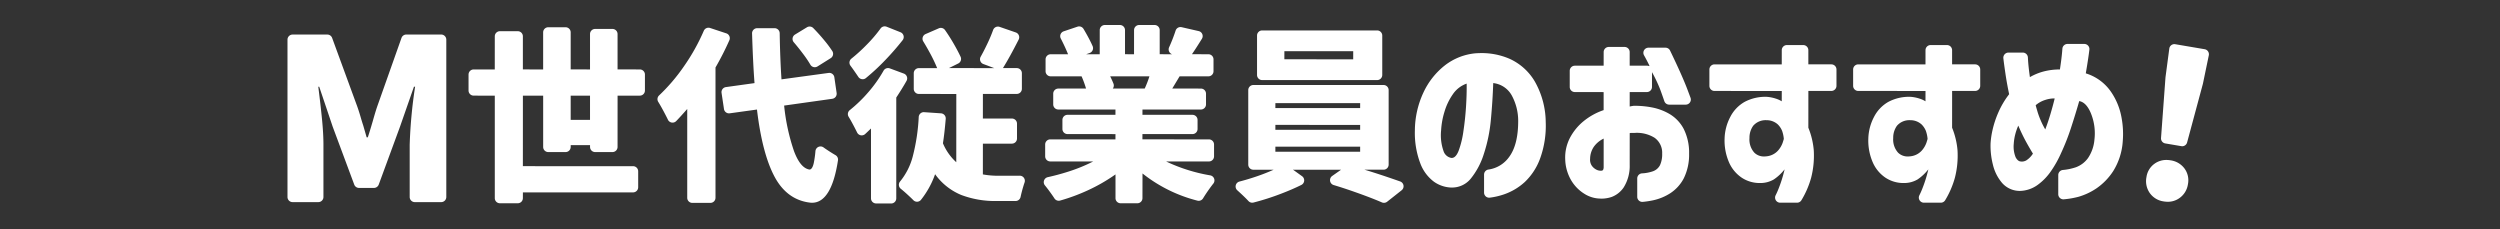 <svg xmlns="http://www.w3.org/2000/svg" width="600" height="55" viewBox="0 0 600 55"><rect x="0" y="0" width="600" height="55" fill="#333333" stroke="none"/><defs><style>.a{fill:none;}.b{fill:#fff;}</style></defs><g transform="translate(457 -403)"><rect class="a" width="600" height="55" transform="translate(-457 403)"/><g transform="translate(56.765 6.04)"><path class="b" d="M161.7,42.514a1.226,1.226,0,0,1-1.227-1.226V28.75a114.992,114.992,0,0,1,1.3-13.932l-.275-.006-3.355,9.616-5.1,13.881a1.229,1.229,0,0,1-1.151.8h-3.577a1.226,1.226,0,0,1-1.149-.8L142,24.428l-3.241-9.612-.221,0c.391,3.113.7,5.8.912,8,.215,2.218.324,4.216.324,5.939V41.288a1.226,1.226,0,0,1-1.226,1.226h-6.176a1.226,1.226,0,0,1-1.227-1.226V3.522A1.226,1.226,0,0,1,132.375,2.3h8.33a1.226,1.226,0,0,1,1.151.8l6.075,16.58c.287.828.541,1.627.756,2.375s.433,1.459.649,2.107l.81,2.808.275,0c.293-.868.681-2.14,1.194-3.892.389-1.384.735-2.532,1.025-3.4l5.866-16.567a1.225,1.225,0,0,1,1.156-.817h8.372a1.225,1.225,0,0,1,1.226,1.226V41.288a1.225,1.225,0,0,1-1.226,1.226Z" transform="translate(-575.913 402.954)"/><path class="b" d="M182.126,42.789a1.226,1.226,0,0,1-1.227-1.226v-24.6l-5.074-.006a1.226,1.226,0,0,1-1.227-1.226V11.9a1.226,1.226,0,0,1,1.227-1.226h5.068l.006-7.954a1.226,1.226,0,0,1,1.227-1.226h4.285a1.225,1.225,0,0,1,1.226,1.226v7.948l4.866.006,0-8.9A1.226,1.226,0,0,1,193.735.546h4.15a1.226,1.226,0,0,1,1.227,1.226v8.893l4.641.006,0-8.494A1.226,1.226,0,0,1,204.985.951h4.15a1.226,1.226,0,0,1,1.227,1.226v8.488l5.344.006a1.226,1.226,0,0,1,1.226,1.226v3.836a1.226,1.226,0,0,1-1.226,1.226h-5.338l-.006,12.319a1.226,1.226,0,0,1-1.227,1.226h-4.15a1.226,1.226,0,0,1-1.227-1.226v-.433l-4.64-.006-.006.439a1.226,1.226,0,0,1-1.227,1.226h-4.15a1.226,1.226,0,0,1-1.227-1.226V16.965l-4.865-.006-.006,16.926,26.449.006a1.226,1.226,0,0,1,1.226,1.226v3.836a1.226,1.226,0,0,1-1.226,1.226H187.643l-.006,1.384a1.225,1.225,0,0,1-1.226,1.226ZM199.112,22.77l4.641.006,0-5.811-4.64-.006Z" transform="translate(-575.913 402.954)"/><path class="b" d="M228.309,42.7a1.226,1.226,0,0,1-1.226-1.226V20.16c-.968,1.106-1.853,2.084-2.641,2.9a1.223,1.223,0,0,1-.884.376,1.252,1.252,0,0,1-.192-.015,1.228,1.228,0,0,1-.911-.676q-.4-.822-.931-1.824c-.528-.994-.986-1.8-1.4-2.472a1.226,1.226,0,0,1,.208-1.543,43.577,43.577,0,0,0,5.961-6.982A48.189,48.189,0,0,0,231.058,1.4a1.227,1.227,0,0,1,1.512-.68l3.89,1.287a1.226,1.226,0,0,1,.735,1.663,69.845,69.845,0,0,1-3.328,6.537V41.473a1.226,1.226,0,0,1-1.227,1.226Zm28.733-.034c-.1,0-.2,0-.309-.01-3.746-.39-6.637-2.455-8.637-6.14s-3.438-9.145-4.274-16.221l-6.538.907a1.254,1.254,0,0,1-.172.012,1.227,1.227,0,0,1-1.211-1.045l-.579-3.862a1.226,1.226,0,0,1,1.044-1.4l6.866-.954c-.241-3.11-.441-7.119-.588-11.921A1.228,1.228,0,0,1,243.87.771h4.178a1.226,1.226,0,0,1,1.226,1.206c.068,4.124.213,7.849.432,11.074l11.306-1.54a1.351,1.351,0,0,1,.167-.011,1.226,1.226,0,0,1,1.212,1.051l.548,3.776a1.226,1.226,0,0,1-1.043,1.39l-11.555,1.627a48.593,48.593,0,0,0,2.38,10.966c1.03,2.712,2.238,4.148,3.695,4.391h0c.574,0,.879-.859,1.039-1.579a24.839,24.839,0,0,0,.4-2.86,1.227,1.227,0,0,1,1.941-.877q.323.234.686.478c.787.529,1.522.991,2.181,1.374a1.224,1.224,0,0,1,.6,1.246c-1.032,6.756-3.125,10.182-6.221,10.182M257.7,10.14a1.23,1.23,0,0,1-1.061-.61,25.969,25.969,0,0,0-1.658-2.468c-.744-1-1.527-1.981-2.327-2.916a1.227,1.227,0,0,1,.294-1.845l2.87-1.748a1.227,1.227,0,0,1,1.514.189c.952.971,1.876,2,2.747,3.065A27.028,27.028,0,0,1,261.9,6.263a1.226,1.226,0,0,1-.379,1.7l-3.167,1.986a1.228,1.228,0,0,1-.651.187" transform="translate(-575.913 402.954)"/><path class="b" d="M272.413,42.834a1.226,1.226,0,0,1-1.226-1.226V24.84c-.505.49-.97.937-1.4,1.333a1.225,1.225,0,0,1-1.929-.363q-.378-.769-.877-1.715c-.437-.825-.817-1.5-1.163-2.064a1.226,1.226,0,0,1,.283-1.6,33.128,33.128,0,0,0,4.457-4.313,31.433,31.433,0,0,0,3.646-5.149,1.226,1.226,0,0,1,1.07-.628,1.244,1.244,0,0,1,.426.076l3.374,1.249a1.227,1.227,0,0,1,.642,1.752c-.691,1.226-1.519,2.571-2.464,4v24.2a1.225,1.225,0,0,1-1.226,1.226Zm9.822-.414a1.227,1.227,0,0,1-.871-.363c-.407-.41-.889-.868-1.45-1.381s-1.1-.984-1.579-1.365a1.226,1.226,0,0,1-.168-1.749,15.729,15.729,0,0,0,3.054-6.06,46.538,46.538,0,0,0,1.421-9.426,1.227,1.227,0,0,1,1.225-1.152c.028,0,4.118.281,4.118.281a1.224,1.224,0,0,1,1.137,1.325c-.19,2.3-.415,4.267-.668,5.864a12.826,12.826,0,0,0,3.2,4.55l.009-16.384-8.988-.006a1.225,1.225,0,0,1-1.226-1.226V11.582a1.225,1.225,0,0,1,1.226-1.226h4.393a35.887,35.887,0,0,0-1.8-3.744c-.5-.921-1.019-1.819-1.537-2.668a1.226,1.226,0,0,1,.558-1.765L287.465.8a1.208,1.208,0,0,1,.487-.1,1.224,1.224,0,0,1,1,.521c.751,1.068,1.484,2.224,2.178,3.437.616,1.077,1.141,2.075,1.559,2.965a1.227,1.227,0,0,1-.568,1.621l-2.225,1.1,10.846.011.005-.009-2.6-.975a1.227,1.227,0,0,1-.641-1.746c.517-.924,1.045-1.953,1.572-3.057A35.707,35.707,0,0,0,300.5,1.2a1.228,1.228,0,0,1,1.556-.747l3.879,1.338a1.227,1.227,0,0,1,.692,1.716c-1.457,2.861-2.726,5.161-3.772,6.836v.006l3.317,0a1.226,1.226,0,0,1,1.227,1.226v3.746a1.226,1.226,0,0,1-1.227,1.226h-8.128l-.006,5.9,6.964.006a1.226,1.226,0,0,1,1.227,1.226v3.566A1.226,1.226,0,0,1,305,28.479h-6.958l-.006,7.386a20.575,20.575,0,0,0,3.787.321h1.709c1.356,0,2.466,0,3.345-.012h.011a1.226,1.226,0,0,1,1.155,1.638c-.128.36-.252.752-.376,1.179-.236.814-.431,1.584-.582,2.287a1.226,1.226,0,0,1-1.2.971h-4.6a22.885,22.885,0,0,1-8.413-1.44,14.531,14.531,0,0,1-6.3-4.993,21.191,21.191,0,0,1-3.393,6.155,1.226,1.226,0,0,1-.891.448h-.057m-13.054-29.4a1.234,1.234,0,0,1-1.019-.543q-.451-.675-.982-1.434c-.33-.473-.634-.893-.91-1.264a1.224,1.224,0,0,1,.22-1.7,39.944,39.944,0,0,0,3.75-3.422A33.013,33.013,0,0,0,273.482.847a1.225,1.225,0,0,1,1-.517,1.249,1.249,0,0,1,.454.087l3.332,1.328a1.228,1.228,0,0,1,.511,1.9,63.562,63.562,0,0,1-4.2,4.814,52.573,52.573,0,0,1-4.621,4.289,1.222,1.222,0,0,1-.773.275" transform="translate(-575.913 402.954)"/><path class="b" d="M331.093,42.789a1.225,1.225,0,0,1-1.226-1.226v-5.7a41.586,41.586,0,0,1-6.691,3.842,45.2,45.2,0,0,1-6.6,2.435,1.225,1.225,0,0,1-1.361-.513c-.4-.623-.9-1.322-1.463-2.078-.278-.371-.553-.72-.821-1.047a1.226,1.226,0,0,1,.682-1.976c1.618-.357,3.23-.791,4.792-1.288a39.189,39.189,0,0,0,6.1-2.475l-10.291-.011a1.225,1.225,0,0,1-1.226-1.226V28.682a1.225,1.225,0,0,1,1.226-1.226h15.643l.006-1.266-11.508-.006a1.226,1.226,0,0,1-1.227-1.226V22.787a1.226,1.226,0,0,1,1.227-1.226h11.5l.006-1.266-13.713-.006a1.226,1.226,0,0,1-1.227-1.226V16.487a1.226,1.226,0,0,1,1.227-1.226H322.8a23.816,23.816,0,0,0-1.075-2.933l-7.413,0a1.226,1.226,0,0,1-1.227-1.226V8.252a1.226,1.226,0,0,1,1.227-1.226h4.168c-.487-1.216-1.076-2.484-1.745-3.778a1.226,1.226,0,0,1,.7-1.726L320.746.407a1.209,1.209,0,0,1,.391-.064,1.226,1.226,0,0,1,1.051.594c.455.756.908,1.563,1.346,2.4.333.635.615,1.216.844,1.738a1.225,1.225,0,0,1-.711,1.649l-.828.3,3.241.011.006-5.794A1.226,1.226,0,0,1,327.313.006h3.61a1.226,1.226,0,0,1,1.227,1.226V7.02l2.166.006.006-5.794A1.225,1.225,0,0,1,335.548.006h3.7a1.226,1.226,0,0,1,1.227,1.226V7.02l2.975.006a1.237,1.237,0,0,1-.712-1.685c.265-.576.528-1.2.786-1.852.3-.761.558-1.482.774-2.143A1.229,1.229,0,0,1,345.463.5a1.3,1.3,0,0,1,.275.031l4.1.938a1.227,1.227,0,0,1,.771,1.839c-.931,1.51-1.736,2.758-2.393,3.709l3.948.009a1.226,1.226,0,0,1,1.227,1.226V11.1a1.226,1.226,0,0,1-1.227,1.226h-6.912l-1.76,2.928,6.873.009a1.226,1.226,0,0,1,1.226,1.226v2.576a1.226,1.226,0,0,1-1.226,1.226H336.341l-.006,1.266,12,.006a1.226,1.226,0,0,1,1.227,1.226v2.171a1.226,1.226,0,0,1-1.227,1.226h-12l-.006,1.266,15.963.006a1.226,1.226,0,0,1,1.227,1.226v2.846a1.226,1.226,0,0,1-1.227,1.226H342.011a40.293,40.293,0,0,0,10.6,3.339,1.226,1.226,0,0,1,.735,1.974q-.418.521-.852,1.125c-.61.848-1.153,1.661-1.614,2.417a1.227,1.227,0,0,1-1.047.588,1.244,1.244,0,0,1-.312-.041,35.048,35.048,0,0,1-13.173-6.521l-.01,5.928a1.226,1.226,0,0,1-1.226,1.226Zm-2.5-30.462c.31.624.574,1.209.785,1.743a1.227,1.227,0,0,1-.154,1.18l7.654.011a24.894,24.894,0,0,0,1.13-2.929l-9.41-.008-.005,0" transform="translate(-575.913 402.954)"/><path class="b" d="M394.294,42.684a1.218,1.218,0,0,1-.487-.1c-1.687-.73-3.777-1.539-6.214-2.4-1.855-.659-3.661-1.254-5.369-1.768a1.227,1.227,0,0,1-.35-2.178L384,34.745l-11.525-.011,2.162,1.557a1.226,1.226,0,0,1-.166,2.1c-1.4.7-3.017,1.4-4.81,2.085a59.412,59.412,0,0,1-6.68,2.142,1.225,1.225,0,0,1-1.195-.353c-.524-.56-1.158-1.185-1.884-1.855q-.411-.379-.8-.731a1.226,1.226,0,0,1,.511-2.1c1-.26,2.04-.56,3.081-.893a48.3,48.3,0,0,0,5.108-1.936l-4.845-.011a1.226,1.226,0,0,1-1.227-1.226V15.632a1.226,1.226,0,0,1,1.227-1.226h31.24a1.226,1.226,0,0,1,1.227,1.226V33.508a1.226,1.226,0,0,1-1.227,1.226h-4.572c2.349.7,5.23,1.649,8.559,2.819a1.226,1.226,0,0,1,.355,2.119l-3.476,2.748a1.228,1.228,0,0,1-.761.264M368.236,30.42l20.346.006.005-1.221L368.242,29.2Zm0-5.265,20.346.006.005-1.176-20.345-.006Zm0-5.22,20.346.006.005-1.176-20.345-.006Zm-3.172-6.711A1.226,1.226,0,0,1,363.837,12V2.537a1.226,1.226,0,0,1,1.227-1.226h27.6a1.226,1.226,0,0,1,1.226,1.226V12a1.226,1.226,0,0,1-1.226,1.226Zm5.331-4.989,16.521.006.006-1.941L370.4,6.294Z" transform="translate(-575.913 402.954)"/><path class="b" d="M419.55,41.455a1.228,1.228,0,0,1-1.227-1.227V35.909a1.226,1.226,0,0,1,1.046-1.213,7.356,7.356,0,0,0,4.983-3.035c1.464-1.986,2.19-4.947,2.161-8.8a12.763,12.763,0,0,0-1.576-6.01,5.815,5.815,0,0,0-4.413-2.906c-.1,2.9-.288,5.871-.57,8.826a36.69,36.69,0,0,1-1.687,8.189,17.868,17.868,0,0,1-3.15,5.937,5.763,5.763,0,0,1-4.542,2.117l-.205,0a7.657,7.657,0,0,1-4.042-1.372,9.751,9.751,0,0,1-3.238-4.25,20.629,20.629,0,0,1-1.372-8.053,21.83,21.83,0,0,1,2.025-9.065A17.8,17.8,0,0,1,408.915,9.7a14.1,14.1,0,0,1,7.332-2.9q.725-.053,1.432-.052a16.813,16.813,0,0,1,6.687,1.334,13.44,13.44,0,0,1,6.1,5.42,20.038,20.038,0,0,1,2.655,9.762,23.023,23.023,0,0,1-1.328,8.728,14.7,14.7,0,0,1-3.689,5.69,14.176,14.176,0,0,1-4.924,2.947,17.192,17.192,0,0,1-3.484.816,1.128,1.128,0,0,1-.142.009M414.128,14.08a6.642,6.642,0,0,0-3.309,2.567A14.534,14.534,0,0,0,408.8,20.9a18.573,18.573,0,0,0-.789,4.435,11.435,11.435,0,0,0,.585,4.93,2.4,2.4,0,0,0,1.9,1.646h.023c.312,0,1.049-.041,1.715-1.759a22.178,22.178,0,0,0,1.126-4.613c.284-1.878.5-3.854.63-5.874s.186-3.9.157-5.58l-.006-.006h0" transform="translate(-575.913 402.954)"/><path class="b" d="M456.31,42.463a1.226,1.226,0,0,1-1.226-1.227v-4.4a1.227,1.227,0,0,1,1.146-1.224,9.31,9.31,0,0,0,2.428-.437,3.07,3.07,0,0,0,1.892-1.533,6.274,6.274,0,0,0,.518-2.77,4.406,4.406,0,0,0-1.8-3.785,8.024,8.024,0,0,0-4.781-1.184c-.217,0-.439.005-.667.013h-.274a.858.858,0,0,0-.266.045l-.005,7.611a9.654,9.654,0,0,1-1.461,5.441,6.083,6.083,0,0,1-2.833,2.248,7.681,7.681,0,0,1-2.373.419c-.134,0-.265-.005-.393-.014a7.342,7.342,0,0,1-3.777-1.124,9.481,9.481,0,0,1-3.192-3.238A10.474,10.474,0,0,1,437.8,32.22a10.207,10.207,0,0,1,1.1-5.059,12.929,12.929,0,0,1,3.284-4.049,15.412,15.412,0,0,1,4.835-2.677l0-4.325L440.11,16.1a1.226,1.226,0,0,1-1.227-1.226V11a1.226,1.226,0,0,1,1.227-1.226h6.912l.006-3.274a1.226,1.226,0,0,1,1.226-1.226h3.792A1.226,1.226,0,0,1,453.272,6.5V9.765l4.177.006a1.221,1.221,0,0,1,.518.115c.012-.041.026-.081.041-.121-.335-.709-.77-1.546-1.295-2.493a1.226,1.226,0,0,1,1.072-1.821h4.081a1.225,1.225,0,0,1,1.1.693c1.971,4.079,3.387,7.259,4.206,9.451l.7,1.868a1.226,1.226,0,0,1-1.149,1.656h-3.972a1.226,1.226,0,0,1-1.16-.827q-.585-1.7-1.021-2.882a35.2,35.2,0,0,0-1.936-4.073l-.008,0s0,3.545,0,3.545A1.226,1.226,0,0,1,457.4,16.1h-4.122l-.006,3.471c.36-.076.667-.133.923-.165a1.3,1.3,0,0,1,.139-.01l.3,0a21.727,21.727,0,0,1,3.95.386A13.306,13.306,0,0,1,462.9,21.4a9.109,9.109,0,0,1,3.306,3.484,12.625,12.625,0,0,1,1.326,5.983,12.775,12.775,0,0,1-1.3,5.982,9.5,9.5,0,0,1-3.217,3.531,12.484,12.484,0,0,1-4.069,1.686,21.228,21.228,0,0,1-2.529.389c-.037,0-.072.005-.108.005m-9.868-7.479a.894.894,0,0,0,.268-.058c.226-.076.3-.437.318-.726V27.27a6.129,6.129,0,0,0-2.4,2.022,5.291,5.291,0,0,0-.855,2.838A2.524,2.524,0,0,0,444.2,33.8a3,3,0,0,0,1.082.924,2.272,2.272,0,0,0,.97.254c.045,0,.175.007.175.007h.01" transform="translate(-575.913 402.954)"/><path class="b" d="M489.393,42.654a1.227,1.227,0,0,1-1.094-1.78c.255-.5.493-1.038.708-1.588a31.681,31.681,0,0,0,1.08-3.194c.1-.384.342-1.282.362-1.438a11.374,11.374,0,0,1-2.555,2.4,6.31,6.31,0,0,1-3.123.877l-.172,0a7.791,7.791,0,0,1-4.37-1.238,8.521,8.521,0,0,1-3.1-3.688,13.082,13.082,0,0,1-1.079-5.735A11.758,11.758,0,0,1,477.4,22.1a8.7,8.7,0,0,1,3.418-3.621,10.58,10.58,0,0,1,5.307-1.236,8.841,8.841,0,0,1,2.2.427,6.009,6.009,0,0,1,1.44.652l.008-2.48-16.143-.006a1.226,1.226,0,0,1-1.227-1.226V10.682a1.226,1.226,0,0,1,1.227-1.226h16.138l.005-3.409A1.226,1.226,0,0,1,491,4.821h3.925a1.226,1.226,0,0,1,1.226,1.226v3.4l5.524.006a1.226,1.226,0,0,1,1.226,1.226v3.926a1.226,1.226,0,0,1-1.226,1.226h-5.518l-.006,8.826a18.486,18.486,0,0,1,1.3,5.4,21.357,21.357,0,0,1-.63,6.614,21.3,21.3,0,0,1-2.328,5.383,1.228,1.228,0,0,1-1.053.6Zm-3.271-19.8a3.924,3.924,0,0,0-3.2,1.33,4.9,4.9,0,0,0-.9,2.951,4.7,4.7,0,0,0,1.172,3.514,3.244,3.244,0,0,0,2.36.909,4.953,4.953,0,0,0,.7-.052,4.281,4.281,0,0,0,2.569-1.307,5.72,5.72,0,0,0,1.149-1.892c.068-.211.276-.849.293-.982a7.908,7.908,0,0,0-.406-1.9,4.63,4.63,0,0,0-1.037-1.556,3.965,3.965,0,0,0-2.7-1.014" transform="translate(-575.913 402.954)"/><path class="b" d="M523.891,42.654a1.226,1.226,0,0,1-1.094-1.78c.255-.5.492-1.038.708-1.588a32.2,32.2,0,0,0,1.08-3.194c.1-.384.342-1.282.362-1.438a11.355,11.355,0,0,1-2.556,2.4,6.3,6.3,0,0,1-3.123.877l-.172,0a7.788,7.788,0,0,1-4.369-1.238,8.515,8.515,0,0,1-3.1-3.688,13.068,13.068,0,0,1-1.08-5.735,11.771,11.771,0,0,1,1.349-5.172,8.7,8.7,0,0,1,3.419-3.621,10.58,10.58,0,0,1,5.307-1.236,8.842,8.842,0,0,1,2.2.427,6.009,6.009,0,0,1,1.44.652l.008-2.48-16.144-.006a1.226,1.226,0,0,1-1.226-1.226V10.682a1.226,1.226,0,0,1,1.226-1.226h16.139l.005-3.409A1.226,1.226,0,0,1,525.5,4.821h3.925a1.226,1.226,0,0,1,1.226,1.226v3.4l5.524.006a1.226,1.226,0,0,1,1.226,1.226v3.926a1.226,1.226,0,0,1-1.226,1.226h-5.518l-.006,8.826a18.55,18.55,0,0,1,1.3,5.4,21.357,21.357,0,0,1-.63,6.614,21.368,21.368,0,0,1-2.328,5.383,1.228,1.228,0,0,1-1.053.6Zm-3.271-19.8a3.926,3.926,0,0,0-3.2,1.33,4.9,4.9,0,0,0-.9,2.951,4.7,4.7,0,0,0,1.172,3.514,3.242,3.242,0,0,0,2.359.909,4.957,4.957,0,0,0,.706-.052,4.276,4.276,0,0,0,2.568-1.307,5.708,5.708,0,0,0,1.15-1.892c.068-.211.276-.849.293-.982a7.86,7.86,0,0,0-.407-1.9,4.609,4.609,0,0,0-1.036-1.556,3.969,3.969,0,0,0-2.7-1.014" transform="translate(-575.913 402.954)"/><path class="b" d="M557.356,41.846a1.226,1.226,0,0,1-1.226-1.226v-4.6a1.226,1.226,0,0,1,1.1-1.22,13.43,13.43,0,0,0,3.148-.658,6.258,6.258,0,0,0,2.882-2.184,9.267,9.267,0,0,0,1.554-4.458,12.7,12.7,0,0,0-.744-6.033c-.732-1.913-1.71-2.989-2.906-3.2-.6,2.089-1.262,4.239-1.964,6.393a53.925,53.925,0,0,1-2.407,6.12,25.859,25.859,0,0,1-2.363,4.229,13.431,13.431,0,0,1-3.282,3.4,7.562,7.562,0,0,1-4.205,1.417,5.645,5.645,0,0,1-4.271-1.888,10.449,10.449,0,0,1-2.226-4.408,18.261,18.261,0,0,1-.563-5.084,19.606,19.606,0,0,1,.472-3.238,23.34,23.34,0,0,1,1.4-4.229,20.549,20.549,0,0,1,2.587-4.364c-.357-1.7-.653-3.333-.876-4.842s-.391-2.737-.5-3.667l-.012-.117a1.233,1.233,0,0,1,1.219-1.362h3.445a1.226,1.226,0,0,1,1.224,1.159l.03.522c.059,1.063.212,2.479.45,4.209a13.475,13.475,0,0,1,3.337-1.368,15.288,15.288,0,0,1,3.869-.472c.273-1.786.455-3.263.546-4.393l.048-.6a1.227,1.227,0,0,1,1.222-1.13h4.035A1.226,1.226,0,0,1,563.6,5.93l-.075.594c-.171,1.33-.436,3.04-.788,5.086a11.383,11.383,0,0,1,6.009,4.369,15.76,15.76,0,0,1,2.586,6.342,21.183,21.183,0,0,1,.271,5.669,15.4,15.4,0,0,1-2.272,7.062,14.8,14.8,0,0,1-4,4.139,15.417,15.417,0,0,1-4.275,2.024,20.41,20.41,0,0,1-3.58.626c-.038,0-.075.005-.113.005M546.533,24.164a13.333,13.333,0,0,0-.765,2.25,11.374,11.374,0,0,0-.315,2.07,6.793,6.793,0,0,0,.45,3.266c.525.984,1.078,1.007,1.26,1.015.034,0,.069.005.1.009a1.368,1.368,0,0,0,.182.011,2.233,2.233,0,0,0,.983-.267,5.294,5.294,0,0,0,1.623-1.644c-.535-.868-1.118-1.875-1.733-3-.6-1.108-1.2-2.356-1.777-3.711l-.005,0-.006,0m8.537-6.534a7,7,0,0,0-2.075.365,6.4,6.4,0,0,0-2.275,1.261c.023.181.344,1.253.516,1.828a20.235,20.235,0,0,0,1.777,3.984c.458-1.192.875-2.433,1.248-3.691s.714-2.507,1.014-3.735Z" transform="translate(-575.913 402.954)"/><path class="b" d="M582.419,42.432a5.838,5.838,0,0,1-.989-.087,4.893,4.893,0,0,1-3.347-2.024,4.963,4.963,0,0,1-.786-3.8,4.752,4.752,0,0,1,2.012-3.274,4.821,4.821,0,0,1,2.774-.851,6.135,6.135,0,0,1,1.02.089,5.011,5.011,0,0,1,3.331,1.972,4.754,4.754,0,0,1,.82,3.754,4.92,4.92,0,0,1-2.021,3.323,4.779,4.779,0,0,1-2.814.9M585.867,29.1a1.31,1.31,0,0,1-.206-.017l-3.849-.654a1.225,1.225,0,0,1-1.017-1.3l1.072-14.573.915-6.9A1.226,1.226,0,0,1,584,4.6a1.182,1.182,0,0,1,.205.017l7.059,1.2a1.229,1.229,0,0,1,1,1.458l-1.412,6.811L587.051,28.2a1.229,1.229,0,0,1-1.184.908" transform="translate(-575.913 402.954)"/></g></g></svg>
